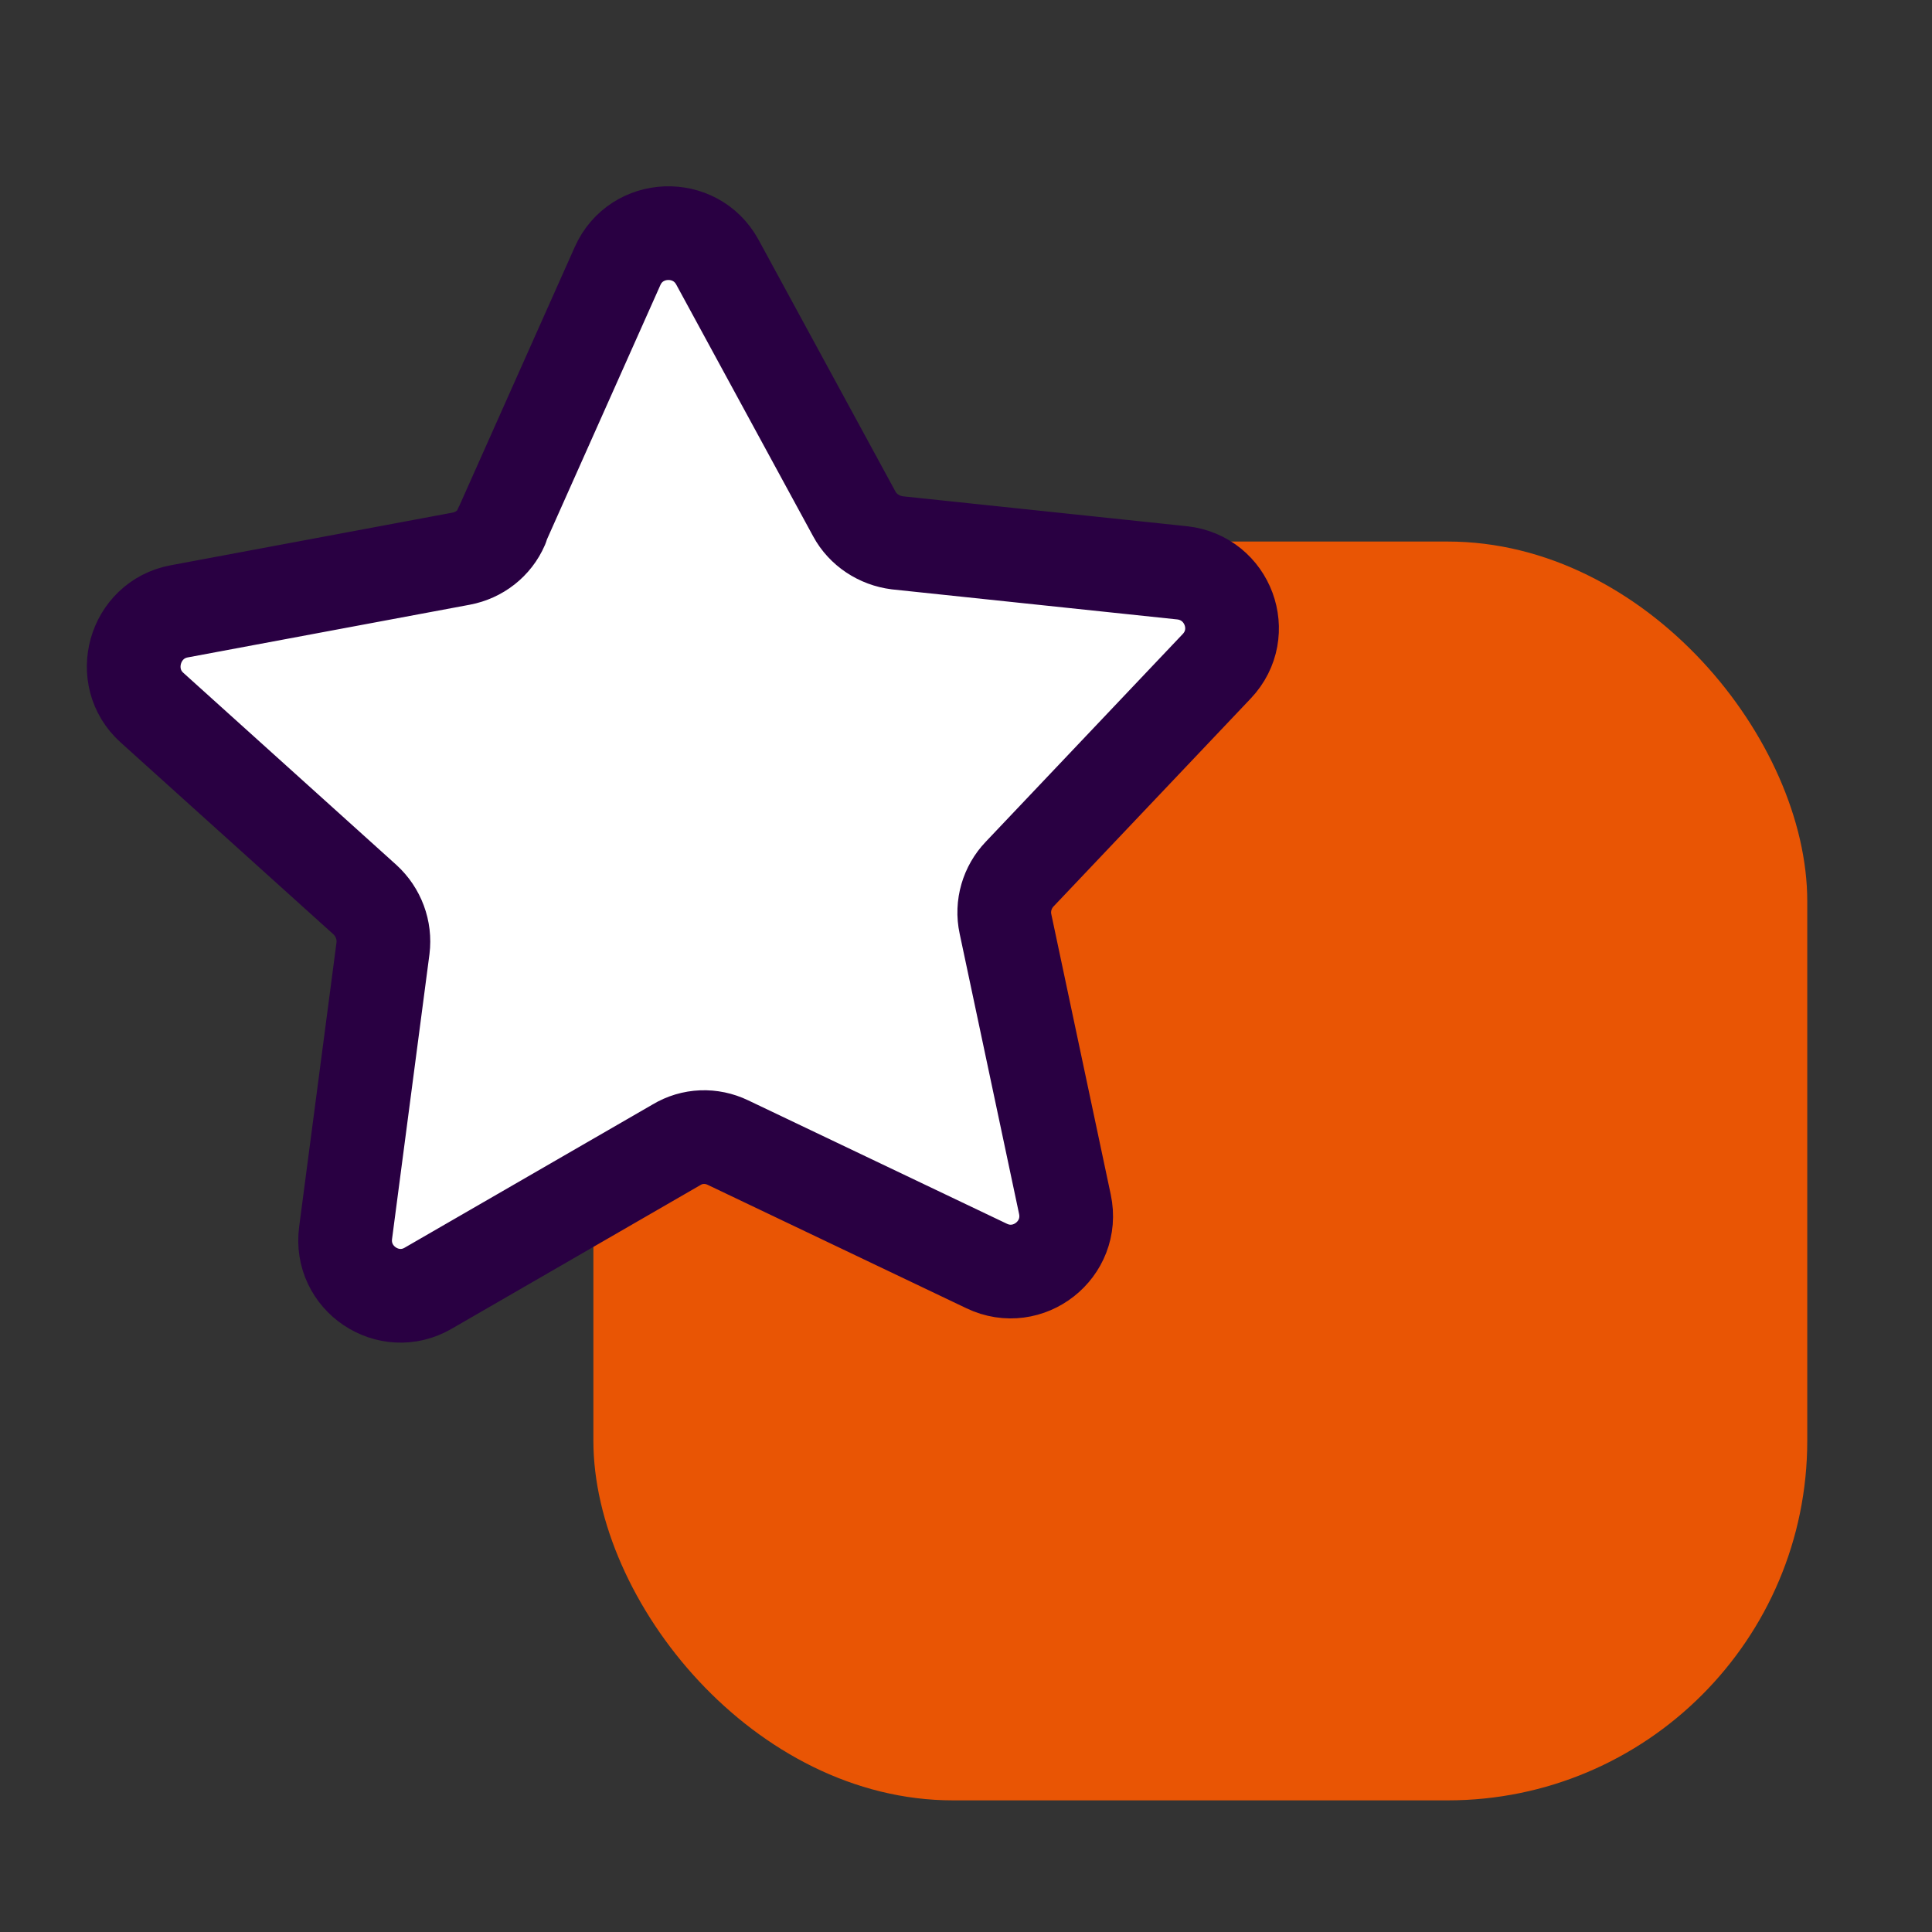 <svg xmlns="http://www.w3.org/2000/svg" id="Calque_6" data-name="Calque 6" viewBox="0 0 300 300"><rect x="0" y="0" width="300" height="300" fill="#333333" stroke="none"/><defs><style>      .cls-1 {        fill: #e95504;        stroke-width: 0px;      }      .cls-2 {        fill: #fff;        stroke: #290042;        stroke-linecap: round;        stroke-linejoin: round;        stroke-width: 14.55px;      }    </style></defs><rect class="cls-1" x="92.14" y="84.09" width="188.49" height="195.47" rx="55.85" ry="55.85"></rect><path class="cls-2" d="M77.78,81.93l18.12-40.63c2.9-6.51,12.05-6.86,15.48-.62l21.28,39.13c1.32,2.46,3.87,4.13,6.68,4.48l44.23,4.66c7.12.79,10.29,9.32,5.36,14.51l-30.6,32.27c-1.93,2.02-2.81,4.92-2.2,7.74l9.23,43.53c1.49,7.04-5.72,12.66-12.14,9.59l-40.19-19.17c-2.55-1.23-5.54-1.14-8,.35l-38.52,22.25c-6.16,3.61-13.81-1.49-12.84-8.62l5.8-44.15c.35-2.81-.7-5.63-2.81-7.56l-33.06-29.81c-5.28-4.75-2.81-13.63,4.22-14.95l43.79-8.18c2.81-.53,5.19-2.37,6.33-5.01l-.18.18Z"></path></svg>